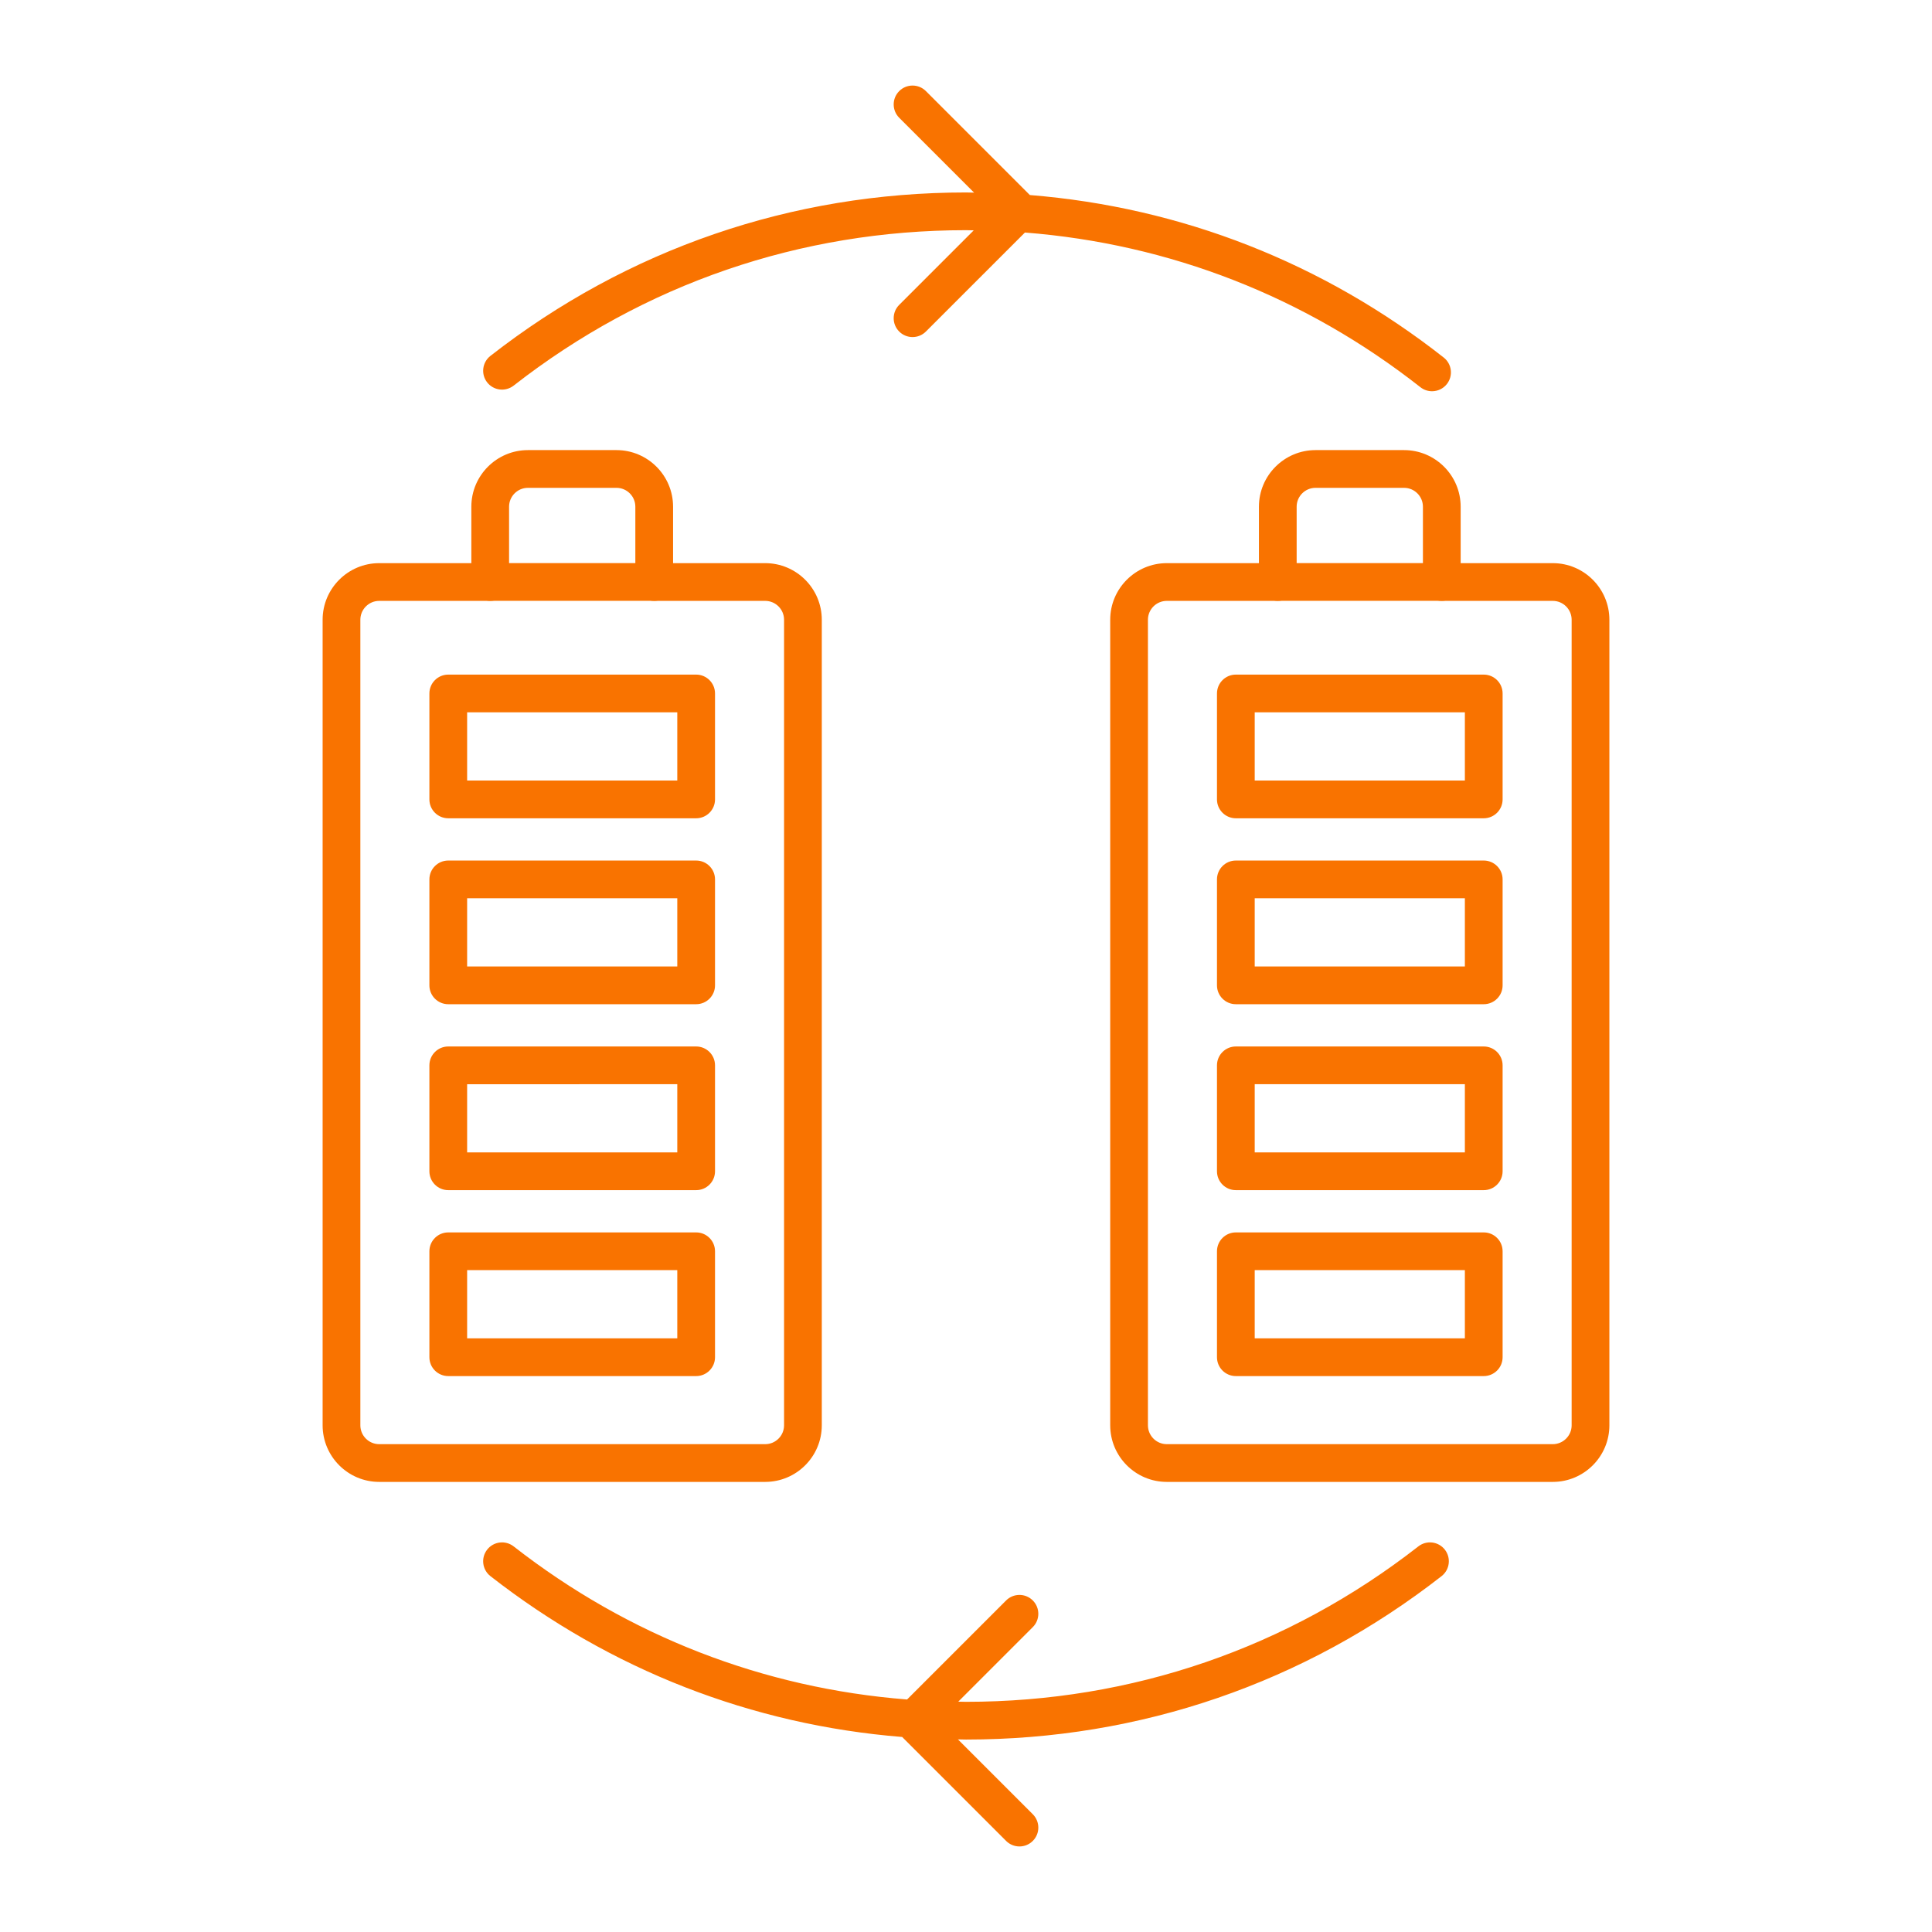 <?xml version="1.0" encoding="utf-8"?>
<!-- Generator: Adobe Illustrator 24.0.0, SVG Export Plug-In . SVG Version: 6.00 Build 0)  -->
<svg version="1.1" id="Layer_1" xmlns="http://www.w3.org/2000/svg" xmlns:xlink="http://www.w3.org/1999/xlink" x="0px" y="0px"
	 viewBox="0 0 256 256" enable-background="new 0 0 256 256" xml:space="preserve">
<g>
	<path fill="#f97300" d="M86.686,79.614H64.955c-1.381,0-2.5-1.119-2.5-2.5s1.119-2.5,2.5-2.5h21.731c1.381,0,2.5,1.119,2.5,2.5
		S88.067,79.614,86.686,79.614z"/>
	<path fill="#f97300" d="M92.244,108.426H59.397c-1.381,0-2.5-1.119-2.5-2.5V91.889c0-1.381,1.119-2.5,2.5-2.5h32.847
		c1.381,0,2.5,1.119,2.5,2.5v14.037C94.744,107.307,93.625,108.426,92.244,108.426z M61.897,103.426h27.847v-9.037H61.897V103.426z"
		/>
	<path fill="#f97300" d="M92.244,133.063H59.397c-1.381,0-2.5-1.119-2.5-2.5v-14.037c0-1.381,1.119-2.5,2.5-2.5h32.847
		c1.381,0,2.5,1.119,2.5,2.5v14.037C94.744,131.944,93.625,133.063,92.244,133.063z M61.897,128.063h27.847v-9.037H61.897V128.063z"
		/>
	<path fill="#f97300" d="M92.244,157.701H59.397c-1.381,0-2.5-1.119-2.5-2.5v-14.037c0-1.381,1.119-2.5,2.5-2.5h32.847
		c1.381,0,2.5,1.119,2.5,2.5v14.037C94.744,156.582,93.625,157.701,92.244,157.701z M61.897,152.701h27.847v-9.037H61.897V152.701z"
		/>
	<path fill="#f97300" d="M92.244,182.338H59.397c-1.381,0-2.5-1.119-2.5-2.5v-14.037c0-1.381,1.119-2.5,2.5-2.5h32.847
		c1.381,0,2.5,1.119,2.5,2.5v14.037C94.744,181.219,93.625,182.338,92.244,182.338z M61.897,177.338h27.847v-9.037H61.897V177.338z"
		/>
	<path fill="#f97300" d="M191.045,79.614h-21.731c-1.381,0-2.5-1.119-2.5-2.5s1.119-2.5,2.5-2.5h21.731c1.381,0,2.5,1.119,2.5,2.5
		S192.426,79.614,191.045,79.614z"/>
	<path fill="#f97300" d="M196.603,108.426h-32.847c-1.381,0-2.5-1.119-2.5-2.5V91.889c0-1.381,1.119-2.5,2.5-2.5h32.847
		c1.381,0,2.5,1.119,2.5,2.5v14.037C199.103,107.307,197.984,108.426,196.603,108.426z M166.256,103.426h27.847v-9.037h-27.847
		V103.426z"/>
	<path fill="#f97300" d="M196.603,133.063h-32.847c-1.381,0-2.5-1.119-2.5-2.5v-14.037c0-1.381,1.119-2.5,2.5-2.5h32.847
		c1.381,0,2.5,1.119,2.5,2.5v14.037C199.103,131.944,197.984,133.063,196.603,133.063z M166.256,128.063h27.847v-9.037h-27.847
		V128.063z"/>
	<path fill="#f97300" d="M196.603,157.701h-32.847c-1.381,0-2.5-1.119-2.5-2.5v-14.037c0-1.381,1.119-2.5,2.5-2.5h32.847
		c1.381,0,2.5,1.119,2.5,2.5v14.037C199.103,156.582,197.984,157.701,196.603,157.701z M166.256,152.701h27.847v-9.037h-27.847
		V152.701z"/>
	<path fill="#f97300" d="M196.603,182.338h-32.847c-1.381,0-2.5-1.119-2.5-2.5v-14.037c0-1.381,1.119-2.5,2.5-2.5h32.847
		c1.381,0,2.5,1.119,2.5,2.5v14.037C199.103,181.219,197.984,182.338,196.603,182.338z M166.256,177.338h27.847v-9.037h-27.847
		V177.338z"/>
	<g>
		<path fill="#f97300" d="M108.892,188.859V82.12c0-4.136-3.364-7.5-7.5-7.5H89.186v-7.479c0-4.136-3.364-7.5-7.5-7.5H69.955
			c-4.136,0-7.5,3.364-7.5,7.5v7.479H50.249c-4.136,0-7.5,3.364-7.5,7.5v106.74c0,4.136,3.364,7.5,7.5,7.5h51.144
			C105.528,196.359,108.892,192.995,108.892,188.859z M47.749,188.859V82.12c0-1.378,1.122-2.5,2.5-2.5h14.706
			c1.381,0,2.5-1.119,2.5-2.5v-9.979c0-1.378,1.122-2.5,2.5-2.5h11.731c1.378,0,2.5,1.122,2.5,2.5v9.979c0,1.381,1.119,2.5,2.5,2.5
			h14.706c1.378,0,2.5,1.122,2.5,2.5v106.74c0,1.378-1.122,2.5-2.5,2.5H50.249C48.87,191.359,47.749,190.238,47.749,188.859z"/>
		<path fill="#f97300" d="M205.751,74.62h-12.206v-7.479c0-4.136-3.364-7.5-7.5-7.5h-11.731c-4.136,0-7.5,3.364-7.5,7.5v7.479
			h-12.206c-4.136,0-7.5,3.364-7.5,7.5v106.74c0,4.136,3.364,7.5,7.5,7.5h51.144c4.136,0,7.5-3.364,7.5-7.5V82.12
			C213.251,77.984,209.887,74.62,205.751,74.62z M208.251,188.859c0,1.378-1.122,2.5-2.5,2.5h-51.144c-1.378,0-2.5-1.122-2.5-2.5
			V82.12c0-1.378,1.122-2.5,2.5-2.5h14.706c1.381,0,2.5-1.119,2.5-2.5v-9.979c0-1.378,1.122-2.5,2.5-2.5h11.731
			c1.378,0,2.5,1.122,2.5,2.5v9.979c0,1.381,1.119,2.5,2.5,2.5h14.706c1.378,0,2.5,1.122,2.5,2.5V188.859z"/>
		<path fill="#f97300" d="M68.059,51.097C85.32,37.622,106.048,30.5,128,30.5c0.343,0,0.683,0.017,1.026,0.021l-9.876,9.876
			c-0.977,0.976-0.977,2.559,0,3.535c0.488,0.488,1.128,0.732,1.768,0.732s1.28-0.244,1.768-0.732l13.122-13.121
			c19.163,1.496,37.145,8.501,52.402,20.495c0.458,0.36,1.002,0.535,1.543,0.535c0.74,0,1.474-0.328,1.967-0.955
			c0.854-1.085,0.665-2.657-0.42-3.51c-15.974-12.559-34.787-19.919-54.839-21.533l-13.775-13.774c-0.976-0.977-2.56-0.977-3.535,0
			c-0.977,0.976-0.977,2.559,0,3.535l9.919,9.919c-0.357-0.004-0.711-0.022-1.069-0.022c-23.078,0-44.869,7.488-63.018,21.655
			c-1.088,0.85-1.282,2.421-0.433,3.509C65.399,51.752,66.969,51.946,68.059,51.097z"/>
		<path fill="#f97300" d="M187.941,204.904C170.679,218.378,149.952,225.5,128,225.5c-0.343,0-0.683-0.017-1.026-0.021l9.876-9.876
			c0.977-0.976,0.977-2.559,0-3.535c-0.976-0.977-2.56-0.977-3.535,0l-13.122,13.122c-19.044-1.488-36.933-8.421-52.134-20.286
			c-1.089-0.85-2.66-0.656-3.509,0.433c-0.85,1.088-0.656,2.659,0.433,3.509c15.915,12.423,34.631,19.707,54.558,21.313
			l13.774,13.774c0.488,0.488,1.128,0.732,1.768,0.732s1.28-0.244,1.768-0.732c0.977-0.976,0.977-2.559,0-3.535l-9.919-9.919
			c0.357,0.004,0.711,0.022,1.069,0.022c23.077,0,44.868-7.488,63.017-21.655c1.088-0.85,1.282-2.42,0.433-3.509
			C190.6,204.248,189.028,204.054,187.941,204.904z"/>
	</g>
</g>
</svg>
